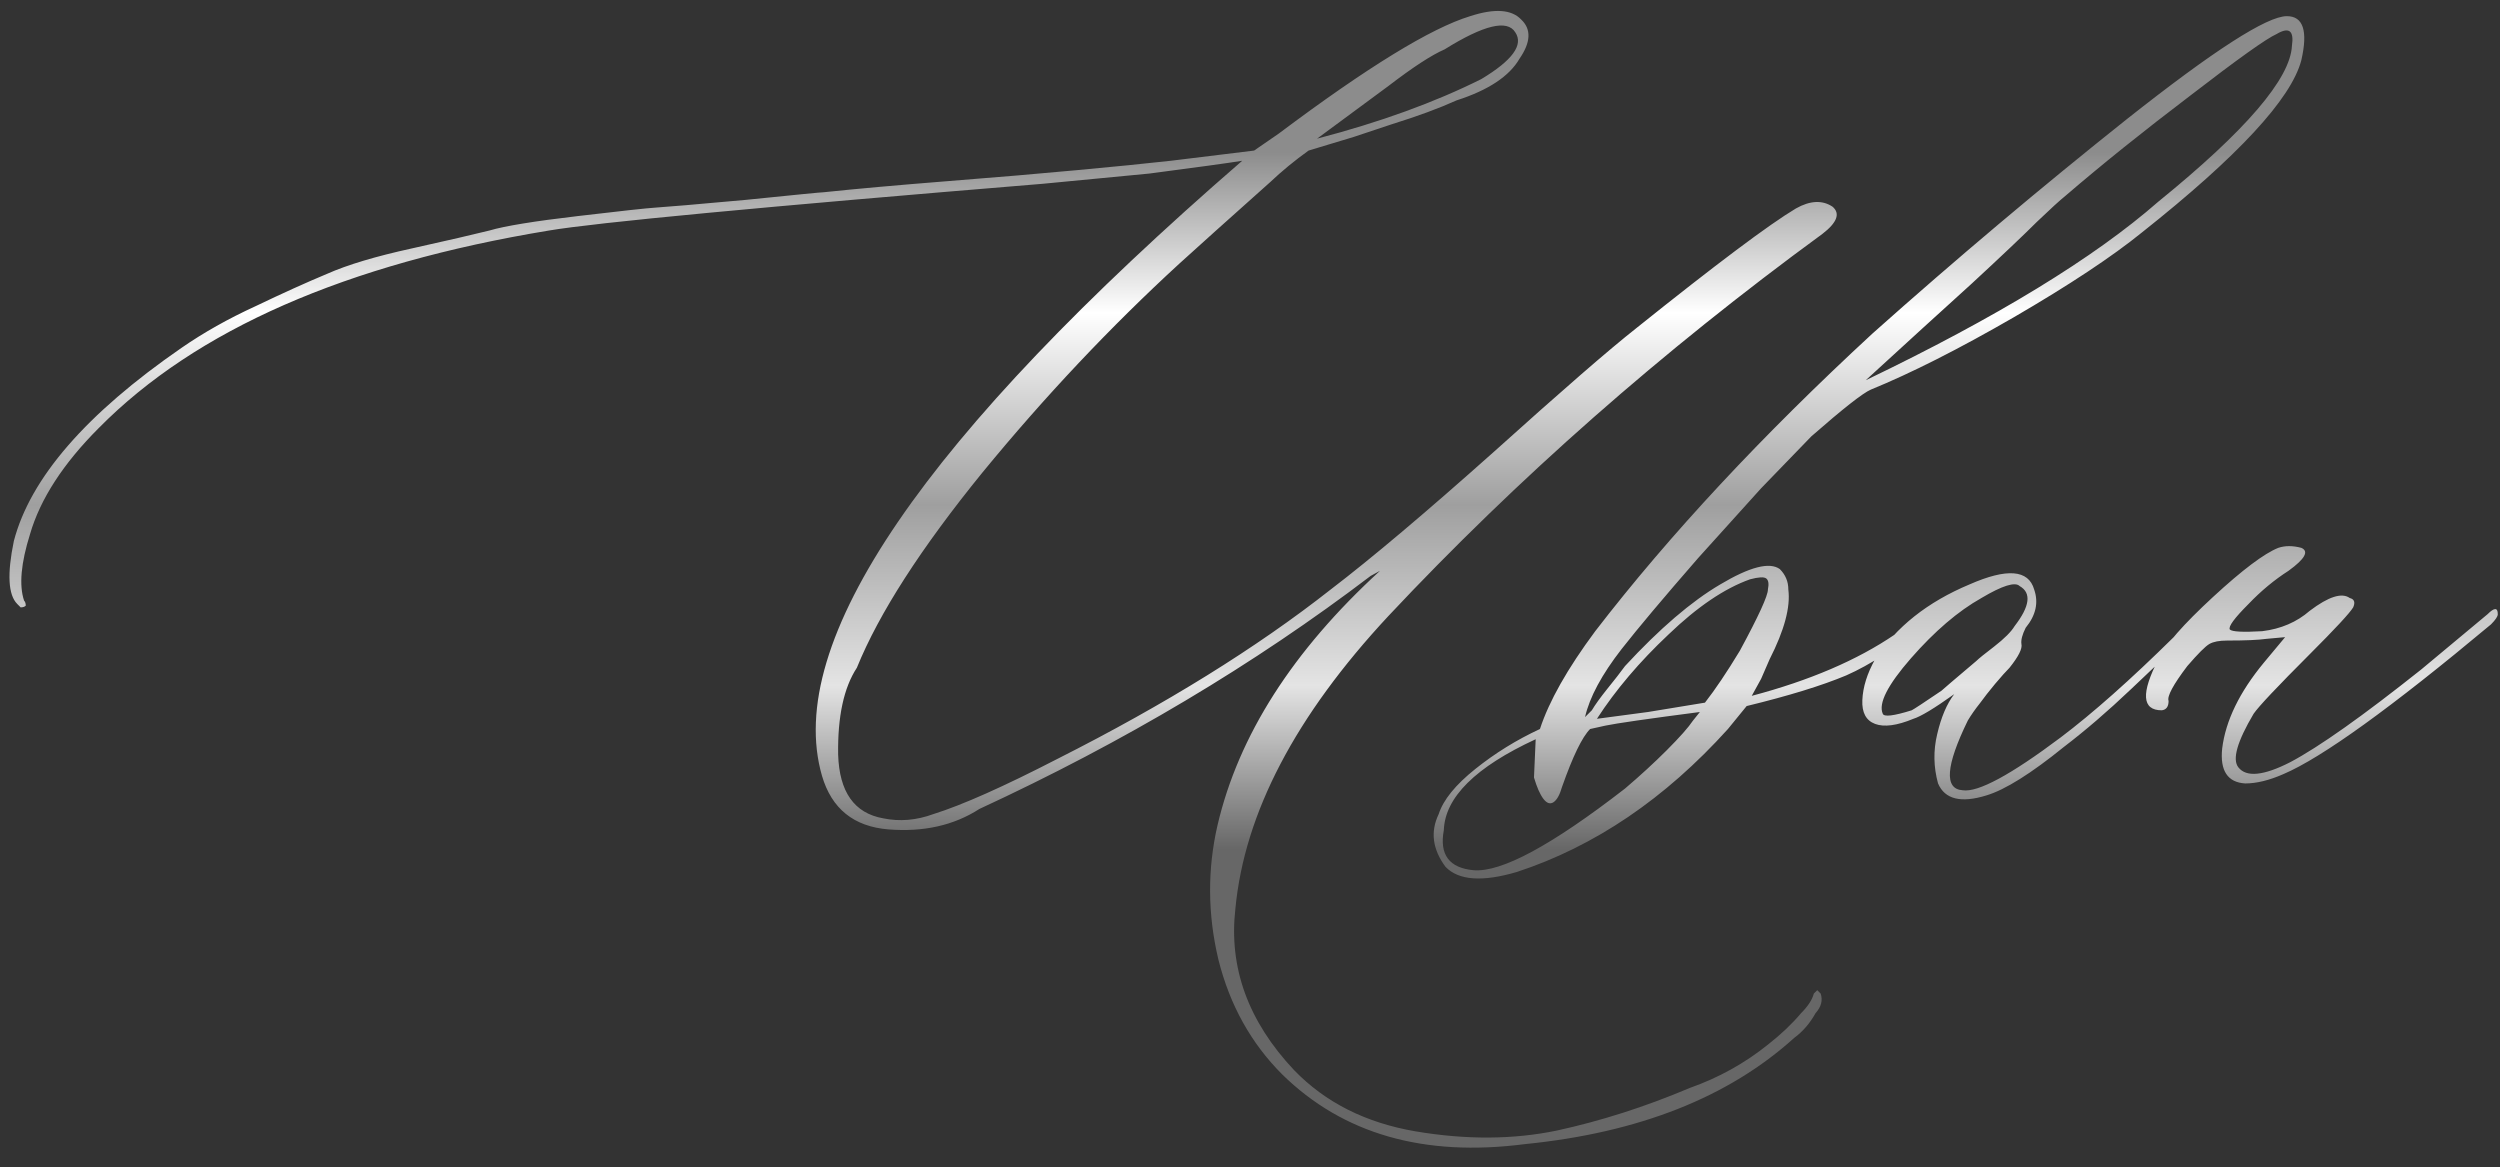 <?xml version="1.0" encoding="UTF-8"?> <svg xmlns="http://www.w3.org/2000/svg" width="287" height="134" viewBox="0 0 287 134" fill="none"><rect x="0" y="0" width="287" height="134" fill="#333333" stroke="none"/> <path d="M175.027 131.348C163.439 132.845 154.161 130.176 147.195 123.34C143.615 119.759 141.173 115.365 139.871 110.156C138.634 104.948 138.602 99.805 139.773 94.727C142.182 84.44 148.4 74.707 158.426 65.527L157.352 66.113C144.005 76.269 129.031 85.189 112.43 92.871C109.5 94.759 106.017 95.54 101.98 95.215C98.009 94.889 95.47 92.838 94.363 89.062C89.936 73.698 106.017 50.163 142.605 18.457C140.978 18.717 137.43 19.206 131.961 19.922L119.754 21.094C87.332 23.763 68.419 25.553 63.016 26.465C39.708 30.306 22.488 37.858 11.355 49.121C7.254 53.223 4.617 57.292 3.445 61.328C2.404 64.648 2.176 67.188 2.762 68.945C2.892 69.076 2.957 69.271 2.957 69.531C2.827 69.662 2.632 69.727 2.371 69.727L1.98 69.336C0.939 68.294 0.809 65.885 1.59 62.109C3.478 54.883 9.891 47.493 20.828 39.941C23.367 38.184 26.199 36.589 29.324 35.156C32.449 33.659 35.184 32.422 37.527 31.445C39.871 30.404 43.126 29.427 47.293 28.516C51.395 27.604 54.357 26.921 56.18 26.465C57.938 25.944 61.323 25.391 66.336 24.805C71.284 24.219 74.279 23.893 75.32 23.828C76.427 23.763 79.845 23.47 85.574 22.949C91.303 22.363 94.298 22.07 94.559 22.07C98.269 21.68 102.99 21.256 108.719 20.801C114.513 20.345 119.493 19.922 123.66 19.531C127.892 19.141 131.473 18.783 134.402 18.457L143.973 17.285L146.805 15.332C156.961 7.715 164.285 3.223 168.777 1.855C171.577 0.944 173.53 1.074 174.637 2.246C175.809 3.353 175.743 4.85 174.441 6.738C173.27 8.757 170.861 10.352 167.215 11.523C165.197 12.435 162.723 13.346 159.793 14.258L155.398 15.723L150.223 17.285C148.595 18.457 147.13 19.662 145.828 20.898C141.01 25.195 137.527 28.32 135.379 30.273C127.501 37.5 119.982 45.475 112.82 54.199C105.724 62.923 100.906 70.41 98.367 76.66C96.87 78.939 96.154 82.259 96.219 86.621C96.349 90.918 98.074 93.359 101.395 93.945C103.283 94.336 105.203 94.173 107.156 93.457C110.477 92.415 115.229 90.299 121.414 87.109C133.784 80.859 144.233 74.382 152.762 67.676C157.449 64.095 163.699 58.822 171.512 51.855C179.324 44.824 184.76 40.104 187.82 37.695C197 30.338 203.12 25.749 206.18 23.926C207.807 23.014 209.207 22.949 210.379 23.73C211.29 24.512 210.9 25.553 209.207 26.855C190.783 40.332 174.181 54.948 159.402 70.703C148.725 82.162 142.866 93.359 141.824 104.297C141.043 111.068 143.289 117.253 148.562 122.852C152.143 126.562 156.798 128.906 162.527 129.883C168.322 130.859 173.725 130.827 178.738 129.785C183.816 128.678 188.895 127.051 193.973 124.902C197.293 123.73 200.288 122.07 202.957 119.922C204.454 118.75 205.724 117.546 206.766 116.309C207.547 115.527 208.035 114.779 208.23 114.062L208.621 113.672L209.012 114.062C209.272 114.844 209.077 115.592 208.426 116.309C207.775 117.48 206.961 118.424 205.984 119.141C198.432 125.977 188.113 130.046 175.027 131.348ZM151.199 15.918C158.426 14.03 164.708 11.751 170.047 9.082C173.628 6.934 174.93 5.143 173.953 3.711C173.042 2.214 170.34 2.865 165.848 5.664C164.35 6.315 162.202 7.715 159.402 9.863L151.199 15.918ZM174.148 100.098C170.177 101.27 167.443 101.074 165.945 99.512C164.448 97.493 164.188 95.475 165.164 93.457C165.685 91.829 167.085 90.104 169.363 88.281C171.642 86.458 174.116 84.928 176.785 83.691C177.827 80.501 179.943 76.758 183.133 72.461C191.661 61.393 202.273 50 214.969 38.281C224.539 29.753 234.272 21.549 244.168 13.672C254.129 5.794 260.249 1.855 262.527 1.855C264.415 1.855 264.969 3.548 264.188 6.934C263.016 11.361 256.928 17.936 245.926 26.66C242.475 29.46 237.56 32.715 231.18 36.426C224.865 40.072 219.396 42.839 214.773 44.727C213.862 45.117 211.583 46.908 207.938 50.098L202.176 56.055L194.949 64.062C190.978 68.62 188.048 72.103 186.16 74.512C183.882 77.441 182.482 80.046 181.961 82.324L182.742 81.543C183.133 80.892 183.719 80.078 184.5 79.102C185.346 78.06 186.03 77.181 186.551 76.465C190.522 72.168 194.168 69.043 197.488 67.09C200.874 65.072 203.152 64.486 204.324 65.332C204.975 65.983 205.301 66.764 205.301 67.676C205.561 69.694 204.845 72.363 203.152 75.684L202.176 77.93L201.102 79.883C207.742 78.125 213.211 75.781 217.508 72.852C217.768 72.721 218.842 71.875 220.73 70.312C221.512 69.531 221.902 69.531 221.902 70.312C222.033 70.443 221.707 70.898 220.926 71.68C217.736 74.349 214.741 76.302 211.941 77.539C209.142 78.711 205.333 79.883 200.516 81.055L198.367 83.691C191.141 91.699 183.068 97.168 174.148 100.098ZM214.188 43.652C229.227 36.426 240.424 29.59 247.781 23.145C257.807 15.007 262.918 9.049 263.113 5.273C263.374 3.516 262.788 3.06 261.355 3.906C260.184 4.427 256.896 6.771 251.492 10.938C246.089 15.039 241.303 18.88 237.137 22.461C236.486 22.982 235.379 23.991 233.816 25.488C232.319 26.986 229.845 29.329 226.395 32.52C222.944 35.645 218.875 39.355 214.188 43.652ZM183.328 82.519L189.188 81.738L195.73 80.664C196.902 79.167 198.237 77.181 199.734 74.707C201.883 70.736 202.957 68.392 202.957 67.676C203.087 67.025 203.022 66.602 202.762 66.406C202.501 66.211 201.883 66.243 200.906 66.504C197.977 67.546 194.852 69.662 191.531 72.852C188.211 75.977 185.477 79.199 183.328 82.519ZM169.168 99.902C172.358 100.163 178.152 97.038 186.551 90.527C188.309 89.03 189.904 87.565 191.336 86.133C192.833 84.635 193.842 83.496 194.363 82.715L195.145 81.738C189.155 82.519 185.542 83.04 184.305 83.301L182.547 83.691C181.635 84.603 180.561 86.816 179.324 90.332C179.064 91.243 178.738 91.829 178.348 92.09C177.957 92.35 177.566 92.22 177.176 91.699C176.785 91.178 176.427 90.365 176.102 89.258L176.297 84.863C169.396 88.053 165.88 91.537 165.75 95.312C165.229 98.112 166.368 99.642 169.168 99.902ZM228.055 91.309C225.125 92.22 223.27 91.764 222.488 89.941C221.967 88.053 221.935 86.165 222.391 84.277C222.846 82.324 223.497 80.794 224.344 79.688C222.065 81.315 220.503 82.259 219.656 82.519C217.768 83.301 216.303 83.496 215.262 83.106C214.22 82.715 213.732 81.803 213.797 80.371C213.862 78.874 214.35 77.311 215.262 75.684C217.671 71.973 221.284 69.108 226.102 67.09C230.398 65.202 232.872 65.397 233.523 67.676C234.044 69.173 233.719 70.638 232.547 72.07C232.156 72.852 231.993 73.47 232.059 73.926C232.189 74.447 231.733 75.358 230.691 76.66C230.301 77.051 229.747 77.669 229.031 78.516C228.38 79.297 227.794 80.046 227.273 80.762C226.753 81.413 226.297 82.064 225.906 82.715C223.367 87.923 223.172 90.592 225.32 90.723C227.078 90.983 230.822 88.965 236.551 84.668C240.262 81.868 244.591 78.027 249.539 73.144L252.078 70.508C252.99 69.857 253.478 69.857 253.543 70.508C253.543 70.638 253.12 71.094 252.273 71.875L244.656 79.102C241.987 81.641 239.415 83.854 236.941 85.742C233.165 88.802 230.203 90.658 228.055 91.309ZM216.141 81.934C216.271 82.324 217.378 82.194 219.461 81.543C219.721 81.413 220.861 80.664 222.879 79.297C223.009 79.167 224.344 78.027 226.883 75.879C227.143 75.618 227.827 75.065 228.934 74.219C230.105 73.307 230.887 72.526 231.277 71.875C233.035 69.596 233.23 68.066 231.863 67.285C231.342 66.764 229.878 67.22 227.469 68.652C224.799 70.15 222.098 72.461 219.363 75.586C216.694 78.646 215.62 80.762 216.141 81.934ZM257.742 89.941C255.724 89.811 254.845 88.477 255.105 85.938C255.496 82.747 257.091 79.46 259.891 76.074L262.332 73.144L260.184 73.34C259.272 73.47 257.775 73.535 255.691 73.535C254.78 73.535 254.096 73.665 253.641 73.926C253.185 74.186 252.339 75.033 251.102 76.465C249.474 78.613 248.758 79.948 248.953 80.469C248.953 81.12 248.693 81.478 248.172 81.543C245.893 81.543 245.763 79.59 247.781 75.684C248.562 74.056 250.646 71.68 254.031 68.555C257.417 65.43 259.923 63.542 261.551 62.891C262.332 62.63 263.211 62.63 264.188 62.891C265.099 63.281 264.611 64.16 262.723 65.527C261.095 66.569 259.565 67.838 258.133 69.336C256.505 70.963 255.789 71.94 255.984 72.266C256.245 72.526 257.482 72.591 259.695 72.461C261.844 72.201 263.667 71.419 265.164 70.117C267.312 68.49 268.842 68.001 269.754 68.652C270.275 68.783 270.405 69.141 270.145 69.727C269.754 70.378 268.094 72.168 265.164 75.098C261.453 78.809 259.305 81.087 258.719 81.934C256.831 85.124 256.245 87.174 256.961 88.086C257.872 89.258 259.858 89.062 262.918 87.5C266.238 85.742 271.251 82.194 277.957 76.856L285.574 70.508C286.355 69.727 286.746 69.727 286.746 70.508C286.746 70.768 286.486 71.159 285.965 71.68C274.507 81.25 266.564 86.979 262.137 88.867C260.509 89.583 259.044 89.941 257.742 89.941Z" fill="url(#paint0_linear_4836_3832)"></path> <defs> <linearGradient id="paint0_linear_4836_3832" x1="177.5" y1="17.5" x2="177.5" y2="97.5" gradientUnits="userSpaceOnUse"> <stop stop-color="#8C8C8C"></stop> <stop offset="0.23" stop-color="white"></stop> <stop offset="0.506" stop-color="#9F9F9F"></stop> <stop offset="0.765" stop-color="#E4E4E4"></stop> <stop offset="1" stop-color="#676767"></stop> </linearGradient> </defs> </svg> 